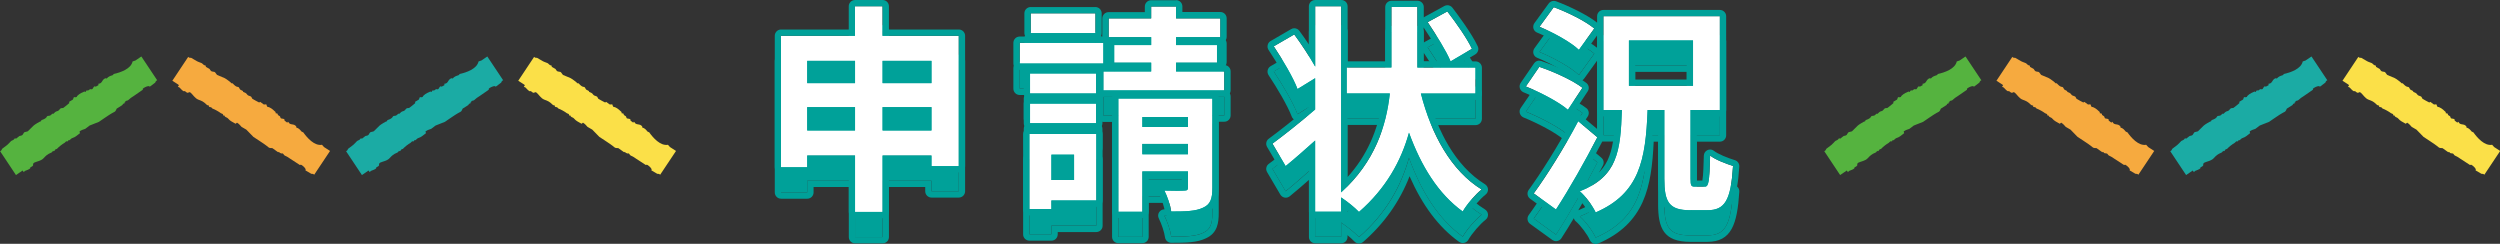 <?xml version="1.0" encoding="UTF-8"?><svg id="_レイヤー_2" xmlns="http://www.w3.org/2000/svg" viewBox="0 0 397.44 38.76"><rect x="0" y="0" width="397.44" height="38.76" fill="#333333" stroke="none"/><g id="_テキスト"><path d="M152.42,9.69v20.72h-4.34v-1.68h-7.77v8.96h-4.38v-8.96h-7.6v1.86h-4.17V9.69h11.76v-4.69h4.38v4.69h12.11ZM128.33,13.68v3.54h7.6v-3.54h-7.6ZM135.93,24.74v-3.71h-7.6v3.71h7.6ZM140.31,13.68v3.54h7.77v-3.54h-7.77ZM148.08,24.74v-3.71h-7.77v3.71h7.77Z" style="fill:#00a199; stroke-width:0px;"/><path d="M140.31,5v4.69h12.11v20.72h-4.34v-1.68h-7.77v8.96h-4.38v-8.96h-7.6v1.86h-4.17V9.69h11.76v-4.69h4.38M140.31,17.22h7.77v-3.54h-7.77v3.54M128.33,17.22h7.6v-3.54h-7.6v3.54M140.31,24.74h7.77v-3.71h-7.77v3.71M128.33,24.74h7.6v-3.71h-7.6v3.71M140.31,4h-4.38c-.55,0-1,.45-1,1v3.69h-10.76c-.55,0-1,.45-1,1v20.9c0,.55.45,1,1,1h4.17c.55,0,1-.45,1-1v-.86h5.6v7.96c0,.55.45,1,1,1h4.38c.55,0,1-.45,1-1v-7.96h5.77v.68c0,.55.45,1,1,1h4.34c.55,0,1-.45,1-1V9.69c0-.55-.45-1-1-1h-11.11v-3.69c0-.55-.45-1-1-1h0ZM141.31,14.68h5.77v1.54h-5.77v-1.54h0ZM129.33,14.68h5.6v1.54h-5.6v-1.54h0ZM141.31,22.03h5.77v1.71h-5.77v-1.71h0ZM129.33,22.03h5.6v1.71h-5.6v-1.71h0Z" style="fill:#00a199; stroke-width:0px;"/><path d="M175.41,14.1h-13.3v-3.29h13.3v3.29ZM174.29,35.87h-7.14v1.37h-3.5v-11.94h10.64v10.57ZM174.25,18.86h-10.5v-3.18h10.5v3.18ZM163.75,20.47h10.5v3.12h-10.5v-3.12ZM174.15,9.27h-10.29v-3.15h10.29v3.15ZM167.15,28.59v4.03h3.6v-4.03h-3.6ZM194.63,15.36v3.01h-19.22v-3.01h7.6v-1.4h-5.88v-2.8h5.88v-1.26h-6.76v-2.97h6.76v-1.89h3.96v1.89h7.04v2.97h-7.04v1.26h6.51v2.8h-6.51v1.4h7.67ZM192.74,33.84c0,1.75-.31,2.66-1.5,3.18-1.16.56-2.8.6-5.04.6-.14-1.02-.63-2.42-1.09-3.33,1.3.04,2.73.04,3.19,0,.46,0,.56-.14.56-.52v-2.52h-7.25v6.41h-3.82v-17.99h14.95v14.18ZM181.61,22.61v1.58h7.25v-1.58h-7.25ZM188.85,28.52v-1.64h-7.25v1.64h7.25Z" style="fill:#00a199; stroke-width:0px;"/><path d="M186.96,5.04v1.89h7.04v2.97h-7.04v1.26h6.51v2.8h-6.51v1.4h7.67v3.01h-19.22v-3.01h7.6v-1.4h-5.88v-2.8h5.88v-1.26h-6.76v-2.97h6.76v-1.89h3.96M174.15,6.12v3.15h-10.29v-3.15h10.29M175.41,10.81v3.29h-13.3v-3.29h13.3M174.25,15.68v3.18h-10.5v-3.18h10.5M192.74,19.67v14.18c0,1.75-.31,2.66-1.5,3.18-1.16.56-2.8.6-5.04.6-.14-1.02-.63-2.42-1.09-3.33.65.02,1.33.03,1.91.03s1.05,0,1.28-.03c.46,0,.56-.14.56-.52v-2.52h-7.25v6.41h-3.82v-17.99h14.95M181.61,24.18h7.25v-1.58h-7.25v1.58M181.61,28.52h7.25v-1.64h-7.25v1.64M174.25,20.47v3.12h-10.5v-3.12h10.5M174.29,25.3v10.57h-7.14v1.37h-3.5v-11.94h10.64M167.15,32.62h3.6v-4.03h-3.6v4.03M186.96,4.04h-3.96c-.55,0-1,.45-1,1v.89h-5.76c-.55,0-1,.45-1,1v2.88h-.26c.1-.16.16-.34.16-.54v-3.15c0-.55-.45-1-1-1h-10.29c-.55,0-1,.45-1,1v3.15c0,.2.06.38.16.54h-.91c-.55,0-1,.45-1,1v3.29c0,.55.45,1,1,1h.83c-.11.16-.18.36-.18.58v3.18c0,.33.16.62.41.81-.25.18-.41.47-.41.81v3.12c0,.34.17.65.44.83-.32.17-.54.5-.54.89v11.94c0,.55.45,1,1,1h3.5c.55,0,1-.45,1-1v-.37h6.14c.55,0,1-.45,1-1v-10.57c0-.37-.2-.7-.5-.87.28-.18.47-.49.47-.85v-3.12c0-.33-.16-.62-.41-.81.12-.09.22-.2.29-.33.09.02.18.04.27.04h1.42c-.03.09-.04.19-.04.29v17.99c0,.55.45,1,1,1h3.82c.55,0,1-.45,1-1v-5.41h5.25v1.06c-.22,0-.51,0-.84,0-.57,0-1.24,0-1.88-.03,0,0-.02,0-.03,0-.34,0-.66.17-.84.46-.19.3-.21.67-.05.98.45.9.88,2.2.99,3.02.07.49.49.86.99.86,2.44,0,4.14-.05,5.48-.7,1.91-.84,2.07-2.55,2.07-4.08v-14.18c0-.1-.02-.2-.04-.29h.93c.55,0,1-.45,1-1v-3.01c0-.55-.45-1-1-1h-.24c.05-.12.08-.26.08-.4v-2.8c0-.12-.02-.24-.06-.35.35-.16.59-.51.59-.91v-2.97c0-.55-.45-1-1-1h-6.04v-.89c0-.55-.45-1-1-1h0ZM168.15,29.59h1.6v2.03h-1.6v-2.03h0Z" style="fill:#00a199; stroke-width:0px;"/><path d="M225.88,18.86c1.68,6.55,4.83,12.29,9.66,15.26-.98.77-2.35,2.35-3.01,3.5-3.92-2.84-6.62-7.25-8.54-12.53-1.23,4.45-3.64,8.86-7.95,12.6-.7-.73-1.79-1.61-2.84-2.31v2.27h-4.13v-11.31c-1.61,1.44-3.22,2.87-4.69,4.06l-2.1-3.57c1.68-1.23,4.27-3.26,6.79-5.43v-4.97l-2.8,1.72c-.67-1.79-2.38-4.69-3.78-6.79l3.26-1.89c1.12,1.51,2.42,3.5,3.33,5.11V5h4.13v29.58c5.39-4.87,7.18-10.61,7.74-15.72h-6.86v-4.13h7.11V5.11h4.13v9.63h9.24v4.13h-8.68ZM230.61,13.75c-.67-1.64-2.31-4.24-3.64-6.23l3.12-1.71c1.4,1.82,3.15,4.3,3.92,5.95l-3.4,2Z" style="fill:#00a199; stroke-width:0px;"/><path d="M213.21,5v29.58c5.39-4.87,7.18-10.61,7.74-15.72h-6.86v-4.13h7.11V5.11h4.13v9.63h9.24v4.13h-8.68c1.68,6.55,4.83,12.29,9.66,15.26-.98.77-2.35,2.35-3.01,3.5-3.92-2.84-6.62-7.25-8.54-12.53-1.23,4.45-3.64,8.86-7.95,12.6-.7-.73-1.79-1.61-2.84-2.31v2.27h-4.13v-11.31c-1.61,1.44-3.22,2.87-4.69,4.06l-2.1-3.57c1.68-1.23,4.27-3.26,6.79-5.43v-4.97l-2.8,1.72c-.67-1.79-2.38-4.69-3.78-6.79l3.26-1.89c1.12,1.51,2.42,3.5,3.33,5.11V5h4.13M230.08,5.81c1.4,1.82,3.15,4.3,3.92,5.95l-3.4,2c-.67-1.64-2.31-4.24-3.64-6.23l3.12-1.71M213.21,4h-4.13c-.55,0-1,.45-1,1v6.07c-.51-.78-1.04-1.53-1.52-2.18-.19-.26-.5-.4-.8-.4-.17,0-.34.04-.5.14l-3.26,1.89c-.24.14-.41.37-.47.64-.06.27-.01.55.14.78,1.38,2.07,3.05,4.91,3.68,6.58.1.28.33.5.61.6.11.04.22.05.33.05.18,0,.36-.05.52-.15l1.28-.78v2.73c-2.5,2.14-4.92,4.01-6.38,5.08-.42.3-.53.87-.27,1.31l2.1,3.57c.15.25.4.43.68.48.06.01.12.02.18.02.23,0,.45-.08.63-.22.98-.79,2.02-1.69,3.06-2.61v9.08c0,.55.45,1,1,1h4.13c.55,0,1-.45,1-1v-.29c.43.35.81.7,1.11,1.01.2.21.46.31.72.31.23,0,.47-.08.66-.25,3.34-2.91,5.82-6.41,7.38-10.44,2.05,4.66,4.63,8.09,7.87,10.43.17.12.38.19.59.19.07,0,.14,0,.21-.02.28-.06.52-.23.66-.48.59-1.03,1.86-2.5,2.76-3.21.26-.2.4-.52.38-.84-.02-.33-.2-.62-.47-.79-4.91-3.02-7.51-8.73-8.87-13.41h7.37c.55,0,1-.45,1-1v-4.13c0-.55-.45-1-1-1h-1.95l1.89-1.11c.44-.26.62-.82.4-1.29-.99-2.12-3.34-5.23-4.03-6.14-.2-.25-.49-.39-.79-.39-.16,0-.33.04-.48.12l-3.12,1.71c-.06.03-.11.07-.16.11v-1.65c0-.55-.45-1-1-1h-4.13c-.55,0-1,.45-1,1v8.63h-5.98V5c0-.55-.45-1-1-1h0ZM226.32,13.73v-5.37c1.57,2.36,2.63,4.17,3.19,5.37h-3.19ZM214.21,19.86h5.6c-.72,4.9-2.56,8.96-5.6,12.31v-12.31h0Z" style="fill:#00a199; stroke-width:0px;"/><path d="M249.26,21.45c-1.4-1.23-4.38-2.77-6.69-3.71l2.14-3.12c2.31.77,5.36,2.17,6.86,3.33l-2.31,3.5ZM253.95,25.83c-2,3.85-4.34,8.02-6.58,11.48l-3.54-2.56c2-2.73,4.87-7.28,7.07-11.48l3.04,2.55ZM251.01,11.93c-1.26-1.22-4.06-2.76-6.27-3.67l2.27-3.12c2.17.8,5.04,2.21,6.44,3.39l-2.45,3.4ZM271.03,33.67c.6,0,.73-.73.84-4.94.84.67,2.59,1.33,3.64,1.65-.35,5.5-1.29,7.04-4.1,7.04h-2.69c-3.36,0-4.13-1.26-4.13-5.01v-10.92h-2.66c-.31,7.95-1.29,13.27-8.26,16.28-.46-1.01-1.61-2.59-2.52-3.36,5.99-2.35,6.48-6.37,6.69-12.92h-2.94V6.58h18.52v14.91h-4.66v10.89c0,1.16.1,1.29.7,1.29h1.58ZM258.96,17.64h10.19v-7.21h-10.19v7.21Z" style="fill:#00a199; stroke-width:0px;"/><path d="M247.02,5.14c2.17.8,5.04,2.21,6.44,3.39l-2.45,3.4c-1.26-1.22-4.06-2.76-6.27-3.67l2.27-3.12M273.41,6.58v14.91h-4.66v10.89c0,1.16.1,1.29.7,1.29h1.58c.6,0,.73-.73.84-4.94.84.67,2.59,1.33,3.64,1.65-.35,5.5-1.29,7.04-4.1,7.04h-2.69c-3.36,0-4.13-1.26-4.13-5.01v-10.92h-2.66c-.31,7.95-1.29,13.27-8.26,16.28-.46-1.01-1.61-2.59-2.52-3.36,5.99-2.35,6.48-6.37,6.69-12.92h-2.94V6.58h18.52M258.96,17.64h10.19v-7.21h-10.19v7.21M244.71,14.63c2.31.77,5.36,2.17,6.86,3.33l-2.31,3.5c-1.4-1.23-4.38-2.77-6.69-3.71l2.14-3.12M250.9,23.27l3.04,2.55c-2,3.85-4.34,8.02-6.58,11.48l-3.54-2.56c2-2.73,4.87-7.28,7.07-11.48M247.02,4.14c-.31,0-.62.15-.81.41l-2.27,3.12c-.18.25-.24.57-.16.86.08.3.3.54.58.65,2.36.97,4.92,2.47,5.95,3.47.19.18.44.28.7.28.03,0,.06,0,.09,0,.29-.03.55-.18.72-.41l2.07-2.87v11.85c0,.55.45,1,1,1h1.9c-.26,6.03-1.07,9-5.88,10.93,1.3-2.23,2.63-4.65,3.92-7.13.22-.42.11-.93-.25-1.23l-3.04-2.55c-.18-.15-.41-.23-.64-.23-.06,0-.13,0-.19.02-.3.06-.55.25-.69.52-2.3,4.39-5.17,8.86-6.99,11.36-.16.21-.22.48-.18.75.04.26.19.5.4.65l3.54,2.56c.17.12.38.19.59.19.06,0,.12,0,.18-.02.27-.05.51-.21.66-.44.64-.98,1.3-2.05,1.98-3.19.05.19.16.37.32.5.76.65,1.84,2.08,2.25,3.01.17.37.53.59.91.59.13,0,.27-.03.4-.08,7.39-3.19,8.48-8.96,8.82-16.19h.7v9.92c0,3.8.84,6.01,5.13,6.01h2.69c3.85,0,4.76-2.8,5.09-7.97.03-.46-.26-.89-.71-1.02-1.16-.35-2.67-.97-3.31-1.47-.18-.14-.4-.22-.62-.22-.14,0-.29.03-.42.09-.34.16-.57.5-.58.88-.03,1.07-.08,3.16-.23,3.96h-.88c0-.08,0-.18,0-.29v-9.89h3.66c.55,0,1-.45,1-1V6.58c0-.55-.45-1-1-1h-18.52c-.55,0-1,.45-1,1v1.02c-1.59-1.26-4.46-2.63-6.53-3.4-.11-.04-.23-.06-.35-.06h0ZM259.96,11.43h8.19v5.21h-8.19v-5.21h0ZM244.71,13.63c-.32,0-.63.16-.82.43l-2.14,3.12c-.17.25-.22.56-.13.85s.3.52.58.64c2.21.9,5.12,2.41,6.41,3.54.18.16.42.25.66.25.04,0,.09,0,.13,0,.29-.04.54-.2.7-.44l2.31-3.5c.29-.44.19-1.03-.23-1.34-1.66-1.27-4.85-2.71-7.15-3.48-.1-.03-.21-.05-.32-.05h0Z" style="fill:#00a199; stroke-width:0px;"/><path d="M28.34,13.44s.07.08.1.12l-.16.24c.08.04.17.08.26.11.14.14.47.54.7.61.03-.02.06-.03.09-.05.23.07.26.26.53.29.08-.04.16-.08.24-.11.06,0,.19.08.22.09.31.27.69.91,1.21,1.1.6.22.82.31,1.34.82.09.09.36.13.36.13-.01.04-.02.09-.03.14.09.12.29.09.36.12.1.05.13.2.29.24.19.05,1.01.49,1.25.7.08.07.23.07.33.16.02.02.07.2.08.21.09.09.14-.04.2.03.01.28.34.2.57.48.29.35.65.51,1.18.81.07-.07.06-.06.11-.09.04-.03.08-.06.11-.09.36.23.53.46.72.67.25.15.51.29.76.44.4.41.74.76,1.12,1.15.27.18.54.35.81.53.57.37,1.2.79,1.62,1.15.17.14.43.08.59.11.32.23.63.45.94.67.02-.03.03-.05.05-.08.15.03.2.22.29.24.02-.02.03-.05.05-.07.07.04.13.08.19.13.02-.03.03-.05.05-.07.19.03.26.3.38.35.32.13.73.39.92.54.04.04,1.51.98,1.51.98.05-.02.1-.04.15-.06.17.04.64.46.7.62.09.12.06.15.03.29.31.18.61.36.92.54.14.04.27-.06.47.15l2.52-3.78c-.3-.19-.66-.43-.96-.62-.1-.1-.21-.26-.32-.36-1.21.22-2.38-1.13-2.99-1.99-.02-.02-.19-.04-.26-.11-.27-.32-.4-.51-.84-.65,0-.05,0-.11,0-.16-.39-.53-.98-.13-1.25-.7-.03-.02-.05-.03-.08-.05-.03.05-.07.1-.1.15-.14-.11-.29-.23-.44-.34,0-.06,0-.11,0-.16-.16-.21-.48-.08-.62-.24-.03-.04-.05-.22-.1-.27-.12-.08-.23-.15-.35-.23,0-.06,0-.11,0-.16-.09-.11-.33-.07-.36-.13.01-.05.02-.09.03-.14-.06-.1-.15-.14-.17-.16-.3-.31-.8-.69-1.11-.67-.14-.13-.16-.24-.19-.39-.2-.07-.27.03-.43-.01-.19-.14-.37-.28-.56-.41-.05,0-.14.1-.17.1-.01,0-1.05-.55-1.09-.6-.05-.06-.11-.27-.21-.35-.05-.04-.35-.13-.4-.15-.17-.07-.25-.24-.34-.33-.15-.15-.44-.2-.53-.29,0-.03,0-.06,0-.1-.15-.08-.3-.16-.45-.24-.08-.08-.14-.27-.21-.35-.09-.09-.24-.07-.32-.1-.3-.11-.53-.41-.65-.52-.1-.09-.12.02-.2-.03-.06-.12-.91-.75-1.11-.83-.39-.16-.78-.33-1.17-.49-.13-.11-.27-.41-.41-.48-.07-.03-.37-.05-.44-.08-.19-.08-.26-.27-.35-.39-.2-.11-.4-.23-.6-.34,0-.06,0-.11,0-.16-.06-.08-.2-.08-.22-.09-.18-.07-.32-.29-.44-.34-.18-.09-.55-.18-.81-.34-.29-.17-.57-.34-.86-.5-.14-.04-.27.06-.47-.15l-2.52,3.79c.3.19.66.43.96.62Z" style="fill:#f6aa3f; fill-rule:evenodd; stroke-width:0px;"/><path d="M3.46,27.17s.1-.03.15-.05l.16.24c.07-.06.14-.13.2-.19.18-.08.68-.23.83-.41,0-.03,0-.07-.01-.1.15-.18.34-.14.47-.37,0-.09,0-.17,0-.26.03-.05.15-.15.17-.17.37-.18,1.11-.29,1.48-.69.43-.46.6-.64,1.27-.92.12-.05.25-.28.25-.28.04.03.07.06.11.08.15-.04.19-.23.25-.28.08-.07.23-.04.33-.17.12-.16.84-.75,1.13-.88.1-.05.16-.19.28-.25.03-.01.22,0,.23,0,.12-.05.02-.15.1-.18.26.1.32-.24.66-.35.44-.13.72-.4,1.2-.77-.04-.09-.04-.08-.04-.14-.01-.05-.03-.09-.04-.14.35-.24.63-.31.9-.4.23-.18.47-.35.7-.53.53-.22.99-.39,1.49-.59.27-.18.53-.37.8-.55.56-.39,1.19-.8,1.69-1.05.2-.1.24-.37.33-.5.33-.21.65-.41.98-.62-.02-.03-.03-.05-.05-.07.09-.13.28-.1.33-.17-.02-.02-.03-.05-.05-.07.06-.04.13-.09.19-.13-.02-.03-.03-.05-.05-.07.1-.16.38-.12.47-.21.24-.24.64-.53.85-.64.05-.03,1.48-1.02,1.48-1.02,0-.06,0-.11,0-.16.1-.15.67-.41.84-.41.15-.03.16,0,.28.08.29-.21.57-.42.85-.64.09-.12.05-.27.32-.38l-2.52-3.78c-.29.2-.65.44-.94.64-.13.05-.32.1-.45.15-.26,1.2-1.96,1.76-2.99,1.99-.03,0-.11.17-.2.2-.4.13-.62.18-.93.53-.05-.02-.1-.04-.15-.06-.63.16-.5.86-1.13.88-.03.02-.05.03-.08.05.03.05.07.1.1.15-.16.09-.32.18-.48.27-.05-.02-.1-.04-.15-.06-.26.07-.25.41-.46.48-.04.01-.23-.04-.29-.02-.12.08-.23.16-.34.23-.05-.02-.1-.04-.15-.06-.14.04-.19.28-.26.28-.04-.03-.07-.06-.11-.08-.11.01-.19.08-.22.09-.4.15-.95.48-1.04.77-.17.08-.29.06-.43.03-.14.15-.08.26-.18.39-.2.12-.4.24-.6.36-.02.04.04.16.03.2,0,.01-.91.76-.98.78-.08.02-.29,0-.4.06-.05.03-.25.27-.29.31-.13.13-.32.14-.43.19-.19.08-.35.33-.47.38-.03-.01-.06-.03-.09-.05-.13.11-.26.22-.39.32-.1.04-.31.02-.4.06-.12.05-.16.2-.22.26-.22.23-.58.33-.73.39-.12.06-.03.12-.1.18-.14.01-1.04.55-1.19.71-.3.3-.6.59-.9.89-.15.08-.48.09-.6.19-.05.05-.19.32-.24.38-.15.15-.35.13-.49.18-.18.14-.36.29-.55.43-.05-.02-.1-.04-.15-.06-.1.02-.15.15-.17.17-.14.14-.39.19-.48.28-.15.14-.38.43-.62.62-.27.2-.53.4-.79.6-.09.12-.05.27-.32.38l2.52,3.79c.29-.2.65-.44.94-.64Z" style="fill:#55b33f; fill-rule:evenodd; stroke-width:0px;"/><path d="M83.34,13.44s.07.08.1.12l-.16.24c.08.04.17.08.26.11.14.14.47.54.7.61.03-.02.06-.03.09-.05.23.07.26.26.53.29.08-.04.16-.08.24-.11.06,0,.19.08.22.09.31.27.69.91,1.21,1.1.6.22.82.31,1.34.82.09.09.36.13.36.13-.01.04-.02.09-.03.14.09.12.29.09.36.12.1.05.13.2.29.24.19.05,1.01.49,1.25.7.08.07.23.07.33.16.02.02.07.2.08.21.09.09.14-.04.2.03.01.28.34.2.57.48.29.35.65.51,1.18.81.07-.07.06-.06.11-.09.04-.03.08-.06.11-.09.36.23.53.46.72.67.25.15.51.29.76.44.4.41.74.76,1.12,1.15.27.18.54.35.81.53.57.37,1.2.79,1.62,1.15.17.14.43.08.59.11.32.23.63.45.94.67.02-.03.03-.05.05-.08.15.03.2.22.29.24.02-.02.03-.05.05-.07.07.04.13.08.19.13.02-.03.03-.05.05-.07.19.03.26.3.38.35.32.13.73.39.92.54.04.04,1.51.98,1.51.98.05-.02.1-.04.15-.06.17.04.64.46.7.62.09.12.06.15.03.29.31.18.61.36.92.54.14.04.27-.06.47.15l2.52-3.78c-.3-.19-.66-.43-.96-.62-.1-.1-.21-.26-.32-.36-1.21.22-2.38-1.13-2.99-1.99-.02-.02-.19-.04-.26-.11-.27-.32-.4-.51-.84-.65,0-.05,0-.11,0-.16-.39-.53-.98-.13-1.25-.7-.03-.02-.05-.03-.08-.05-.03.05-.07.1-.1.15-.14-.11-.29-.23-.44-.34,0-.06,0-.11,0-.16-.16-.21-.48-.08-.62-.24-.03-.04-.05-.22-.1-.27-.12-.08-.23-.15-.35-.23,0-.06,0-.11,0-.16-.09-.11-.33-.07-.36-.13.01-.05.02-.09.03-.14-.06-.1-.15-.14-.17-.16-.3-.31-.8-.69-1.11-.67-.14-.13-.16-.24-.19-.39-.2-.07-.27.03-.43-.01-.19-.14-.37-.28-.56-.41-.05,0-.14.1-.17.1-.01,0-1.05-.55-1.09-.6-.05-.06-.11-.27-.21-.35-.05-.04-.35-.13-.4-.15-.17-.07-.25-.24-.34-.33-.15-.15-.44-.2-.53-.29,0-.03,0-.06,0-.1-.15-.08-.3-.16-.45-.24-.08-.08-.14-.27-.21-.35-.09-.09-.24-.07-.32-.1-.3-.11-.53-.41-.65-.52-.1-.09-.12.02-.21-.03-.06-.12-.91-.75-1.11-.83-.39-.16-.78-.33-1.17-.49-.13-.11-.27-.41-.41-.48-.07-.03-.37-.05-.44-.08-.19-.08-.26-.27-.35-.39-.2-.11-.4-.23-.6-.34,0-.06,0-.11,0-.16-.06-.08-.2-.08-.22-.09-.18-.07-.32-.29-.44-.34-.18-.09-.55-.18-.81-.34-.29-.17-.57-.34-.86-.5-.14-.04-.27.06-.47-.15l-2.52,3.79c.3.19.66.43.96.62Z" style="fill:#fbe048; fill-rule:evenodd; stroke-width:0px;"/><path d="M58.46,27.17s.1-.03.15-.05l.16.24c.07-.06.14-.13.2-.19.18-.08.68-.23.83-.41,0-.03,0-.07-.01-.1.15-.18.34-.14.47-.37,0-.09,0-.17,0-.26.03-.05.15-.15.17-.17.37-.18,1.11-.29,1.48-.69.43-.46.6-.64,1.27-.92.12-.05.25-.28.25-.28.04.03.07.06.11.08.15-.04.19-.23.25-.28.08-.07.23-.04.33-.17.12-.16.84-.75,1.13-.88.1-.05.16-.19.28-.25.03-.01.22,0,.23,0,.12-.05.02-.15.1-.18.26.1.32-.24.66-.35.44-.13.72-.4,1.2-.77-.04-.09-.04-.08-.04-.14-.01-.05-.03-.09-.04-.14.35-.24.63-.31.9-.4.23-.18.47-.35.7-.53.53-.22.99-.39,1.49-.59.27-.18.53-.37.8-.55.56-.39,1.19-.8,1.69-1.05.2-.1.24-.37.33-.5.33-.21.65-.41.98-.62-.02-.03-.03-.05-.05-.07.09-.13.28-.1.33-.17-.02-.02-.03-.05-.05-.07.06-.04.13-.09.19-.13-.02-.03-.03-.05-.05-.07.1-.16.38-.12.47-.21.24-.24.64-.53.85-.64.05-.03,1.48-1.02,1.48-1.02,0-.06,0-.11,0-.16.1-.15.67-.41.84-.41.15-.03.16,0,.28.08.29-.21.57-.42.85-.64.09-.12.05-.27.32-.38l-2.52-3.78c-.29.2-.65.44-.94.64-.13.05-.32.1-.45.15-.26,1.2-1.96,1.76-2.99,1.99-.03,0-.11.17-.2.2-.4.13-.62.18-.93.53-.05-.02-.1-.04-.15-.06-.63.16-.5.86-1.13.88-.03.02-.05.03-.08.05.03.05.07.1.1.15-.16.09-.32.18-.48.27-.05-.02-.1-.04-.15-.06-.26.07-.25.41-.46.48-.04.01-.23-.04-.29-.02-.12.08-.23.16-.34.23-.05-.02-.1-.04-.15-.06-.14.04-.19.28-.26.28-.04-.03-.07-.06-.11-.08-.11.01-.19.08-.22.09-.4.15-.95.48-1.04.77-.17.08-.29.06-.43.03-.14.15-.08.26-.18.39-.2.12-.4.24-.6.36-.02.04.04.16.03.2,0,.01-.91.76-.98.78-.08.02-.29,0-.4.06-.05.03-.25.27-.29.31-.13.13-.32.14-.43.19-.19.08-.35.33-.47.38-.03-.01-.06-.03-.09-.05-.13.11-.26.22-.39.32-.1.04-.31.02-.4.06-.12.05-.16.2-.22.26-.22.23-.58.33-.73.39-.12.06-.03.12-.1.18-.14.01-1.04.55-1.19.71-.3.3-.6.59-.9.89-.15.08-.48.09-.6.19-.06.05-.19.32-.24.38-.15.15-.35.13-.49.18-.18.14-.36.29-.55.43-.05-.02-.1-.04-.15-.06-.1.02-.15.15-.17.17-.14.14-.39.19-.48.28-.15.14-.38.43-.62.62-.27.2-.53.4-.79.6-.09.12-.05.27-.32.38l2.52,3.79c.29-.2.65-.44.94-.64Z" style="fill:#1baba4; fill-rule:evenodd; stroke-width:0px;"/><path d="M318.34,13.44s.07.08.1.12l-.16.24c.08.04.17.08.26.11.14.14.47.54.7.61.03-.02.06-.03.09-.05.23.07.26.26.53.29.08-.04.16-.08.24-.11.06,0,.19.08.22.09.31.27.69.91,1.21,1.1.6.22.82.31,1.34.82.09.09.36.13.36.13-.01.04-.02.09-.03.14.09.12.29.09.36.12.1.05.13.2.29.24.19.05,1.01.49,1.25.7.08.07.23.07.33.16.02.02.07.2.08.21.09.09.14-.04.2.03.01.28.34.2.57.48.29.35.65.51,1.18.81.07-.07.06-.06.11-.09.04-.03.08-.06.11-.09.36.23.53.46.72.67.25.15.51.29.76.44.4.41.74.76,1.12,1.15.27.18.54.35.81.53.57.37,1.2.79,1.62,1.15.17.14.43.08.59.11.32.23.63.45.94.67.02-.03.03-.05.05-.08.15.03.2.22.29.24.02-.02.03-.05.05-.07.07.04.13.08.19.13.02-.03.03-.05.05-.07.19.03.26.3.38.35.32.13.73.39.92.54.04.04,1.51.98,1.51.98.05-.02.1-.04.15-.06.17.04.64.46.7.62.09.12.06.15.03.29.31.18.61.36.92.54.14.04.27-.06.47.15l2.52-3.78c-.3-.19-.66-.43-.96-.62-.1-.1-.21-.26-.32-.36-1.21.22-2.38-1.13-2.99-1.99-.02-.02-.19-.04-.26-.11-.27-.32-.4-.51-.84-.65,0-.05,0-.11,0-.16-.39-.53-.98-.13-1.25-.7-.03-.02-.05-.03-.08-.05-.03.05-.07.1-.1.15-.14-.11-.29-.23-.44-.34,0-.06,0-.11,0-.16-.16-.21-.48-.08-.62-.24-.03-.04-.05-.22-.1-.27-.12-.08-.23-.15-.35-.23,0-.06,0-.11,0-.16-.09-.11-.33-.07-.36-.13.01-.05.02-.09.03-.14-.06-.1-.15-.14-.17-.16-.3-.31-.81-.69-1.11-.67-.14-.13-.16-.24-.19-.39-.2-.07-.27.03-.43-.01-.19-.14-.37-.28-.56-.41-.05,0-.14.1-.17.1-.01,0-1.05-.55-1.09-.6-.05-.06-.11-.27-.21-.35-.05-.04-.35-.13-.4-.15-.17-.07-.25-.24-.34-.33-.15-.15-.44-.2-.53-.29,0-.03,0-.06,0-.1-.15-.08-.3-.16-.45-.24-.08-.08-.14-.27-.21-.35-.09-.09-.24-.07-.32-.1-.3-.11-.53-.41-.65-.52-.1-.09-.12.02-.21-.03-.06-.12-.91-.75-1.11-.83-.39-.16-.78-.33-1.17-.49-.13-.11-.27-.41-.41-.48-.07-.03-.37-.05-.44-.08-.19-.08-.26-.27-.35-.39-.2-.11-.4-.23-.6-.34,0-.06,0-.11,0-.16-.06-.08-.2-.08-.22-.09-.18-.07-.32-.29-.44-.34-.18-.09-.55-.18-.81-.34-.29-.17-.57-.34-.86-.5-.14-.04-.27.06-.47-.15l-2.52,3.79c.3.19.66.43.96.62Z" style="fill:#f6aa3f; fill-rule:evenodd; stroke-width:0px;"/><path d="M293.46,27.17s.1-.03.15-.05l.16.24c.07-.06.14-.13.2-.19.18-.08.68-.23.83-.41,0-.03,0-.07-.01-.1.15-.18.34-.14.47-.37,0-.09,0-.17,0-.26.03-.05.15-.15.17-.17.37-.18,1.11-.29,1.48-.69.43-.46.6-.64,1.27-.92.12-.05.25-.28.25-.28.04.03.07.06.11.08.15-.04.19-.23.25-.28.08-.07.23-.04.33-.17.12-.16.84-.75,1.13-.88.1-.05.16-.19.28-.25.03-.01.22,0,.23,0,.12-.05.02-.15.1-.18.26.1.32-.24.66-.35.44-.13.72-.4,1.2-.77-.04-.09-.04-.08-.04-.14-.01-.05-.03-.09-.04-.14.35-.24.63-.31.9-.4.23-.18.47-.35.7-.53.53-.22.99-.39,1.49-.59.27-.18.53-.37.8-.55.56-.39,1.19-.8,1.69-1.05.2-.1.24-.37.33-.5.33-.21.65-.41.98-.62-.02-.03-.03-.05-.05-.07.09-.13.28-.1.33-.17-.02-.02-.03-.05-.05-.07.06-.04.13-.09.19-.13-.02-.03-.03-.05-.05-.07.1-.16.38-.12.47-.21.24-.24.64-.53.85-.64.05-.03,1.48-1.02,1.48-1.02,0-.06,0-.11,0-.16.1-.15.67-.41.84-.41.15-.03.16,0,.28.08.29-.21.57-.42.85-.64.09-.12.05-.27.32-.38l-2.52-3.78c-.29.2-.65.44-.94.64-.13.05-.32.1-.45.15-.26,1.2-1.96,1.76-2.99,1.99-.03,0-.11.17-.2.2-.4.13-.62.18-.93.53-.05-.02-.1-.04-.15-.06-.63.16-.5.86-1.13.88-.03.02-.05.03-.08.05.03.05.07.1.1.15-.16.09-.32.18-.48.27-.05-.02-.1-.04-.15-.06-.26.07-.25.41-.46.48-.04.01-.23-.04-.29-.02-.12.08-.23.16-.34.23-.05-.02-.1-.04-.15-.06-.14.04-.19.28-.26.28-.04-.03-.07-.06-.11-.08-.11.01-.19.08-.22.09-.4.15-.95.48-1.04.77-.17.08-.29.06-.43.03-.14.15-.08.26-.18.39-.2.12-.4.24-.6.36-.02.04.04.16.03.2,0,.01-.91.76-.98.78-.08.02-.29,0-.4.06-.05.03-.25.27-.29.31-.13.13-.32.14-.43.19-.19.08-.35.33-.47.38-.03-.01-.06-.03-.09-.05-.13.11-.26.22-.39.32-.1.04-.31.02-.4.06-.12.05-.16.2-.22.26-.22.23-.58.33-.73.39-.12.06-.03.12-.1.18-.14.01-1.04.55-1.19.71-.3.3-.6.59-.9.89-.15.08-.48.09-.6.19-.06.05-.19.32-.24.38-.15.15-.35.13-.49.18-.18.14-.36.29-.55.43-.05-.02-.1-.04-.15-.06-.1.02-.15.15-.17.17-.14.14-.39.19-.48.28-.15.14-.38.43-.62.62-.27.2-.53.4-.79.6-.09.12-.05.27-.32.38l2.52,3.79c.29-.2.65-.44.94-.64Z" style="fill:#55b33f; fill-rule:evenodd; stroke-width:0px;"/><path d="M373.34,13.44s.07.08.1.12l-.16.24c.08.04.17.08.26.11.14.14.47.54.7.61.03-.02.06-.03.09-.05.23.07.26.26.53.29.08-.04.16-.08.24-.11.06,0,.19.08.22.09.31.27.69.91,1.21,1.1.6.22.82.31,1.34.82.09.09.36.13.36.13-.01.04-.02.09-.03.14.09.12.29.09.36.12.1.05.13.2.29.24.19.05,1.01.49,1.25.7.08.07.23.07.33.16.02.02.07.2.08.21.09.09.14-.04.2.03.01.28.34.2.57.48.29.35.65.51,1.18.81.07-.07.06-.06.11-.09.04-.03.08-.06.11-.09.36.23.53.46.72.67.25.15.51.29.76.44.4.41.74.76,1.12,1.15.27.18.54.35.81.53.57.37,1.2.79,1.62,1.15.17.14.43.08.59.11.32.23.63.45.94.67.02-.03.03-.05.05-.08.15.03.2.22.29.24.02-.02.03-.05.05-.07.07.04.13.08.19.13.02-.03.03-.05.05-.07.19.03.26.3.38.35.32.13.73.39.92.54.04.04,1.51.98,1.51.98.05-.02.1-.04.15-.06.17.04.64.46.7.62.09.12.06.15.03.29.31.18.61.36.92.54.14.04.27-.06.47.15l2.52-3.78c-.3-.19-.66-.43-.96-.62-.1-.1-.21-.26-.32-.36-1.21.22-2.38-1.13-2.99-1.99-.02-.02-.19-.04-.26-.11-.27-.32-.4-.51-.84-.65,0-.05,0-.11,0-.16-.39-.53-.98-.13-1.25-.7-.03-.02-.05-.03-.08-.05-.03.05-.07.1-.1.15-.14-.11-.29-.23-.44-.34,0-.06,0-.11,0-.16-.16-.21-.48-.08-.62-.24-.03-.04-.05-.22-.1-.27-.12-.08-.23-.15-.35-.23,0-.06,0-.11,0-.16-.09-.11-.33-.07-.36-.13.01-.05.02-.09.03-.14-.06-.1-.15-.14-.17-.16-.3-.31-.81-.69-1.11-.67-.14-.13-.16-.24-.19-.39-.2-.07-.27.03-.43-.01-.19-.14-.37-.28-.56-.41-.05,0-.14.1-.17.1-.01,0-1.05-.55-1.09-.6-.05-.06-.11-.27-.21-.35-.05-.04-.35-.13-.4-.15-.17-.07-.25-.24-.34-.33-.15-.15-.44-.2-.53-.29,0-.03,0-.06,0-.1-.15-.08-.3-.16-.45-.24-.08-.08-.14-.27-.21-.35-.09-.09-.24-.07-.32-.1-.3-.11-.53-.41-.65-.52-.1-.09-.12.02-.2-.03-.06-.12-.91-.75-1.11-.83-.39-.16-.78-.33-1.17-.49-.13-.11-.27-.41-.41-.48-.07-.03-.37-.05-.44-.08-.19-.08-.26-.27-.35-.39-.2-.11-.4-.23-.6-.34,0-.06,0-.11,0-.16-.06-.08-.2-.08-.22-.09-.18-.07-.32-.29-.44-.34-.18-.09-.55-.18-.81-.34-.29-.17-.57-.34-.86-.5-.14-.04-.27.06-.47-.15l-2.52,3.79c.3.19.66.43.96.62Z" style="fill:#fbe048; fill-rule:evenodd; stroke-width:0px;"/><path d="M348.46,27.17s.1-.03.15-.05l.16.24c.07-.06.14-.13.2-.19.18-.08.68-.23.83-.41,0-.03,0-.07-.01-.1.15-.18.34-.14.47-.37,0-.09,0-.17,0-.26.03-.05.15-.15.17-.17.37-.18,1.11-.29,1.48-.69.43-.46.6-.64,1.27-.92.12-.05.25-.28.25-.28.04.03.07.06.11.08.15-.04.19-.23.25-.28.08-.07.23-.04.33-.17.12-.16.84-.75,1.13-.88.1-.05.16-.19.28-.25.03-.01.22,0,.23,0,.12-.05.02-.15.1-.18.26.1.32-.24.66-.35.44-.13.72-.4,1.2-.77-.04-.09-.04-.08-.04-.14-.01-.05-.03-.09-.04-.14.35-.24.63-.31.9-.4.23-.18.47-.35.7-.53.53-.22.99-.39,1.49-.59.27-.18.53-.37.8-.55.56-.39,1.19-.8,1.69-1.05.2-.1.24-.37.33-.5.33-.21.65-.41.98-.62-.02-.03-.03-.05-.05-.07.09-.13.28-.1.33-.17-.02-.02-.03-.05-.05-.07.06-.04.13-.09.19-.13-.02-.03-.03-.05-.05-.07.1-.16.38-.12.47-.21.24-.24.64-.53.85-.64.05-.03,1.48-1.02,1.48-1.02,0-.06,0-.11,0-.16.1-.15.67-.41.84-.41.15-.03.16,0,.28.08.29-.21.57-.42.85-.64.09-.12.05-.27.32-.38l-2.52-3.78c-.29.2-.65.44-.94.64-.13.05-.32.1-.45.15-.26,1.2-1.96,1.76-2.99,1.99-.03,0-.11.17-.2.2-.4.13-.62.18-.93.53-.05-.02-.1-.04-.15-.06-.63.16-.5.86-1.13.88-.03.02-.05.03-.08.05.03.05.07.1.1.15-.16.09-.32.18-.48.27-.05-.02-.1-.04-.15-.06-.26.07-.25.41-.46.48-.04.01-.23-.04-.29-.02-.12.08-.23.16-.34.23-.05-.02-.1-.04-.15-.06-.14.04-.19.28-.26.28-.04-.03-.07-.06-.11-.08-.11.01-.19.08-.22.09-.4.15-.95.48-1.04.77-.17.08-.29.06-.43.03-.14.15-.08.26-.18.39-.2.12-.4.24-.6.36-.02.04.04.16.03.2,0,.01-.91.76-.98.78-.08.02-.29,0-.4.06-.05.03-.25.27-.29.31-.13.13-.32.14-.43.19-.19.08-.35.33-.47.38-.03-.01-.06-.03-.09-.05-.13.11-.26.22-.39.32-.1.04-.31.02-.4.06-.12.05-.16.2-.22.26-.22.23-.58.33-.73.39-.12.06-.03.12-.1.18-.14.01-1.04.55-1.19.71-.3.3-.6.59-.9.89-.15.08-.48.09-.6.19-.05.05-.19.32-.24.38-.15.15-.35.13-.49.18-.18.14-.36.29-.55.43-.05-.02-.1-.04-.15-.06-.1.02-.15.15-.17.17-.14.14-.39.19-.48.28-.15.14-.38.43-.62.62-.27.2-.53.4-.79.6-.09.12-.05.27-.32.38l2.52,3.79c.29-.2.65-.44.94-.64Z" style="fill:#1baba4; fill-rule:evenodd; stroke-width:0px;"/><path d="M152.42,5.69v20.72h-4.34v-1.68h-7.77v8.96h-4.38v-8.96h-7.6v1.86h-4.17V5.69h11.76V1h4.38v4.69h12.11ZM128.33,9.68v3.54h7.6v-3.54h-7.6ZM135.93,20.74v-3.71h-7.6v3.71h7.6ZM140.31,9.68v3.54h7.77v-3.54h-7.77ZM148.08,20.74v-3.71h-7.77v3.71h7.77Z" style="fill:#fff; stroke-width:0px;"/><path d="M140.31,1v4.69h12.11v20.72h-4.34v-1.68h-7.77v8.96h-4.38v-8.96h-7.6v1.86h-4.17V5.69h11.76V1h4.38M140.31,13.22h7.77v-3.54h-7.77v3.54M128.33,13.22h7.6v-3.54h-7.6v3.54M140.31,20.74h7.77v-3.71h-7.77v3.71M128.33,20.74h7.6v-3.71h-7.6v3.71M140.31,0h-4.38c-.55,0-1,.45-1,1v3.69h-10.76c-.55,0-1,.45-1,1v20.9c0,.55.45,1,1,1h4.17c.55,0,1-.45,1-1v-.86h5.6v7.96c0,.55.45,1,1,1h4.38c.55,0,1-.45,1-1v-7.96h5.77v.68c0,.55.45,1,1,1h4.34c.55,0,1-.45,1-1V5.69c0-.55-.45-1-1-1h-11.11V1c0-.55-.45-1-1-1h0ZM141.31,10.68h5.77v1.54h-5.77v-1.54h0ZM129.33,10.68h5.6v1.54h-5.6v-1.54h0ZM141.31,18.03h5.77v1.71h-5.77v-1.71h0ZM129.33,18.03h5.6v1.71h-5.6v-1.71h0Z" style="fill:#00a199; stroke-width:0px;"/><path d="M175.41,10.1h-13.3v-3.29h13.3v3.29ZM174.29,31.87h-7.14v1.37h-3.5v-11.94h10.64v10.57ZM174.25,14.86h-10.5v-3.18h10.5v3.18ZM163.75,16.47h10.5v3.12h-10.5v-3.12ZM174.15,5.27h-10.29v-3.15h10.29v3.15ZM167.15,24.59v4.03h3.6v-4.03h-3.6ZM194.63,11.36v3.01h-19.22v-3.01h7.6v-1.4h-5.88v-2.8h5.88v-1.26h-6.76v-2.97h6.76v-1.89h3.96v1.89h7.04v2.97h-7.04v1.26h6.51v2.8h-6.51v1.4h7.67ZM192.74,29.84c0,1.75-.31,2.66-1.5,3.18-1.16.56-2.8.6-5.04.6-.14-1.02-.63-2.42-1.09-3.33,1.3.04,2.73.04,3.19,0,.46,0,.56-.14.56-.52v-2.52h-7.25v6.41h-3.82V15.67h14.95v14.18ZM181.61,18.61v1.58h7.25v-1.58h-7.25ZM188.85,24.52v-1.64h-7.25v1.64h7.25Z" style="fill:#fff; stroke-width:0px;"/><path d="M186.96,1.04v1.89h7.04v2.97h-7.04v1.26h6.51v2.8h-6.51v1.4h7.67v3.01h-19.22v-3.01h7.6v-1.4h-5.88v-2.8h5.88v-1.26h-6.76v-2.97h6.76v-1.89h3.96M174.15,2.12v3.15h-10.29v-3.15h10.29M175.41,6.81v3.29h-13.3v-3.29h13.3M174.25,11.68v3.18h-10.5v-3.18h10.5M192.74,15.67v14.18c0,1.75-.31,2.66-1.5,3.18-1.16.56-2.8.6-5.04.6-.14-1.02-.63-2.42-1.09-3.33.65.02,1.33.03,1.91.03s1.05,0,1.28-.03c.46,0,.56-.14.56-.52v-2.52h-7.25v6.41h-3.82V15.67h14.95M181.61,20.18h7.25v-1.58h-7.25v1.58M181.61,24.52h7.25v-1.64h-7.25v1.64M174.25,16.47v3.12h-10.5v-3.12h10.5M174.29,21.3v10.57h-7.14v1.37h-3.5v-11.94h10.64M167.15,28.62h3.6v-4.03h-3.6v4.03M186.96.04h-3.96c-.55,0-1,.45-1,1v.89h-5.76c-.55,0-1,.45-1,1v2.88h-.26c.1-.16.16-.34.16-.54v-3.15c0-.55-.45-1-1-1h-10.29c-.55,0-1,.45-1,1v3.15c0,.2.06.38.16.54h-.91c-.55,0-1,.45-1,1v3.29c0,.55.45,1,1,1h.83c-.11.16-.18.36-.18.58v3.18c0,.33.16.62.41.81-.25.18-.41.47-.41.81v3.12c0,.34.17.65.44.83-.32.17-.54.5-.54.89v11.94c0,.55.45,1,1,1h3.5c.55,0,1-.45,1-1v-.37h6.14c.55,0,1-.45,1-1v-10.57c0-.37-.2-.7-.5-.87.28-.18.47-.49.47-.85v-3.12c0-.33-.16-.62-.41-.81.12-.09.22-.2.29-.33.09.02.18.04.27.04h1.42c-.03.09-.04.19-.04.29v17.99c0,.55.45,1,1,1h3.82c.55,0,1-.45,1-1v-5.41h5.25v1.06c-.22,0-.51,0-.84,0-.57,0-1.24,0-1.88-.03,0,0-.02,0-.03,0-.34,0-.66.17-.84.46-.19.3-.21.67-.05.98.45.9.88,2.2.99,3.02.07.49.49.86.99.86,2.44,0,4.14-.05,5.48-.7,1.91-.84,2.07-2.55,2.07-4.08v-14.18c0-.1-.02-.2-.04-.29h.93c.55,0,1-.45,1-1v-3.01c0-.55-.45-1-1-1h-.24c.05-.12.08-.26.08-.4v-2.8c0-.12-.02-.24-.06-.35.35-.16.59-.51.59-.91v-2.97c0-.55-.45-1-1-1h-6.04v-.89c0-.55-.45-1-1-1h0ZM168.15,25.59h1.6v2.03h-1.6v-2.03h0Z" style="fill:#00a199; stroke-width:0px;"/><path d="M225.88,14.86c1.68,6.55,4.83,12.29,9.66,15.26-.98.77-2.35,2.35-3.01,3.5-3.92-2.84-6.62-7.25-8.54-12.53-1.23,4.45-3.64,8.86-7.95,12.6-.7-.73-1.79-1.61-2.84-2.31v2.27h-4.13v-11.31c-1.61,1.44-3.22,2.87-4.69,4.06l-2.1-3.57c1.68-1.23,4.27-3.26,6.79-5.43v-4.97l-2.8,1.72c-.67-1.79-2.38-4.69-3.78-6.79l3.26-1.89c1.12,1.51,2.42,3.5,3.33,5.11V1h4.13v29.58c5.39-4.87,7.18-10.61,7.74-15.72h-6.86v-4.13h7.11V1.11h4.13v9.63h9.24v4.13h-8.68ZM230.61,9.75c-.67-1.64-2.31-4.24-3.64-6.23l3.12-1.71c1.4,1.82,3.15,4.3,3.92,5.95l-3.4,2Z" style="fill:#fff; stroke-width:0px;"/><path d="M213.21,1v29.58c5.39-4.87,7.18-10.61,7.74-15.72h-6.86v-4.13h7.11V1.11h4.13v9.63h9.24v4.13h-8.68c1.68,6.55,4.83,12.29,9.66,15.26-.98.77-2.35,2.35-3.01,3.5-3.92-2.84-6.62-7.25-8.54-12.53-1.23,4.45-3.64,8.86-7.95,12.6-.7-.73-1.79-1.61-2.84-2.31v2.27h-4.13v-11.31c-1.61,1.44-3.22,2.87-4.69,4.06l-2.1-3.57c1.68-1.23,4.27-3.26,6.79-5.43v-4.97l-2.8,1.72c-.67-1.79-2.38-4.69-3.78-6.79l3.26-1.89c1.12,1.51,2.42,3.5,3.33,5.11V1h4.13M230.08,1.81c1.4,1.82,3.15,4.3,3.92,5.95l-3.4,2c-.67-1.64-2.31-4.24-3.64-6.23l3.12-1.71M213.21,0h-4.13c-.55,0-1,.45-1,1v6.07c-.51-.78-1.04-1.53-1.52-2.18-.19-.26-.5-.4-.8-.4-.17,0-.34.04-.5.14l-3.26,1.89c-.24.14-.41.37-.47.64-.06.27-.01.55.14.78,1.38,2.07,3.05,4.91,3.68,6.58.1.28.33.5.61.6.11.04.22.05.33.05.18,0,.36-.05.52-.15l1.28-.78v2.73c-2.5,2.14-4.92,4.01-6.38,5.08-.42.3-.53.87-.27,1.31l2.1,3.57c.15.25.4.43.68.48.06.01.12.02.18.02.23,0,.45-.08.63-.22.98-.79,2.02-1.69,3.06-2.61v9.08c0,.55.45,1,1,1h4.13c.55,0,1-.45,1-1v-.29c.43.35.81.7,1.11,1.01.2.21.46.31.72.31.23,0,.47-.08.66-.25,3.34-2.91,5.82-6.41,7.38-10.44,2.05,4.66,4.63,8.09,7.87,10.43.17.12.38.19.59.19.07,0,.14,0,.21-.02.28-.06.52-.23.66-.48.59-1.03,1.86-2.5,2.76-3.21.26-.2.4-.52.38-.84-.02-.33-.2-.62-.47-.79-4.91-3.02-7.51-8.73-8.87-13.41h7.37c.55,0,1-.45,1-1v-4.13c0-.55-.45-1-1-1h-1.95l1.89-1.11c.44-.26.62-.82.4-1.29-.99-2.12-3.34-5.23-4.03-6.14-.2-.25-.49-.39-.79-.39-.16,0-.33.04-.48.12l-3.12,1.71c-.06.03-.11.07-.16.11v-1.65c0-.55-.45-1-1-1h-4.13c-.55,0-1,.45-1,1v8.63h-5.98V1c0-.55-.45-1-1-1h0ZM226.32,9.73v-5.37c1.57,2.36,2.63,4.17,3.19,5.37h-3.19ZM214.21,15.86h5.6c-.72,4.9-2.56,8.96-5.6,12.31v-12.31h0Z" style="fill:#00a199; stroke-width:0px;"/><path d="M249.26,17.45c-1.4-1.23-4.38-2.77-6.69-3.71l2.14-3.12c2.31.77,5.36,2.17,6.86,3.33l-2.31,3.5ZM253.95,21.83c-2,3.85-4.34,8.02-6.58,11.48l-3.54-2.56c2-2.73,4.87-7.28,7.07-11.48l3.04,2.55ZM251.01,7.93c-1.26-1.22-4.06-2.76-6.27-3.67l2.27-3.12c2.17.8,5.04,2.21,6.44,3.39l-2.45,3.4ZM271.03,29.67c.6,0,.73-.73.84-4.94.84.67,2.59,1.33,3.64,1.65-.35,5.5-1.29,7.04-4.1,7.04h-2.69c-3.36,0-4.13-1.26-4.13-5.01v-10.92h-2.66c-.31,7.95-1.29,13.27-8.26,16.28-.46-1.01-1.61-2.59-2.52-3.36,5.99-2.35,6.48-6.37,6.69-12.92h-2.94V2.58h18.52v14.91h-4.66v10.89c0,1.16.1,1.29.7,1.29h1.58ZM258.96,13.64h10.19v-7.21h-10.19v7.21Z" style="fill:#fff; stroke-width:0px;"/><path d="M247.02,1.14c2.17.8,5.04,2.21,6.44,3.39l-2.45,3.4c-1.26-1.22-4.06-2.76-6.27-3.67l2.27-3.12M273.41,2.58v14.91h-4.66v10.89c0,1.16.1,1.29.7,1.29h1.58c.6,0,.73-.73.84-4.94.84.67,2.59,1.33,3.64,1.65-.35,5.5-1.29,7.04-4.1,7.04h-2.69c-3.36,0-4.13-1.26-4.13-5.01v-10.92h-2.66c-.31,7.95-1.29,13.27-8.26,16.28-.46-1.01-1.61-2.59-2.52-3.36,5.99-2.35,6.48-6.37,6.69-12.92h-2.94V2.58h18.52M258.96,13.64h10.19v-7.21h-10.19v7.21M244.71,10.63c2.31.77,5.36,2.17,6.86,3.33l-2.31,3.5c-1.4-1.23-4.38-2.77-6.69-3.71l2.14-3.12M250.9,19.27l3.04,2.55c-2,3.85-4.34,8.02-6.58,11.48l-3.54-2.56c2-2.73,4.87-7.28,7.07-11.48M247.02.14c-.31,0-.62.15-.81.41l-2.27,3.12c-.18.25-.24.57-.16.86.08.3.3.54.58.65,2.36.97,4.92,2.47,5.95,3.47.19.18.44.28.7.28.03,0,.06,0,.09,0,.29-.03.55-.18.72-.41l2.07-2.87v11.85c0,.55.45,1,1,1h1.9c-.26,6.03-1.07,9-5.88,10.93,1.3-2.23,2.63-4.65,3.92-7.13.22-.42.11-.93-.25-1.23l-3.04-2.55c-.18-.15-.41-.23-.64-.23-.06,0-.13,0-.19.02-.3.06-.55.25-.69.52-2.3,4.39-5.17,8.86-6.99,11.36-.16.21-.22.48-.18.75.04.26.19.5.4.65l3.54,2.56c.17.12.38.19.59.19.06,0,.12,0,.18-.02.27-.05.51-.21.66-.44.64-.98,1.3-2.05,1.98-3.19.05.19.16.37.32.5.76.65,1.84,2.08,2.25,3.01.17.37.53.59.91.59.13,0,.27-.03.4-.08,7.39-3.19,8.48-8.96,8.82-16.19h.7v9.92c0,3.8.84,6.01,5.13,6.01h2.69c3.85,0,4.76-2.8,5.09-7.97.03-.46-.26-.89-.71-1.02-1.16-.35-2.67-.97-3.31-1.47-.18-.14-.4-.22-.62-.22-.14,0-.29.03-.42.09-.34.16-.57.5-.58.88-.03,1.07-.08,3.16-.23,3.96h-.88c0-.08,0-.18,0-.29v-9.89h3.66c.55,0,1-.45,1-1V2.58c0-.55-.45-1-1-1h-18.52c-.55,0-1,.45-1,1v1.02c-1.59-1.26-4.46-2.63-6.53-3.4-.11-.04-.23-.06-.35-.06h0ZM259.96,7.43h8.19v5.21h-8.19v-5.21h0ZM244.71,9.63c-.32,0-.63.16-.82.43l-2.14,3.12c-.17.25-.22.56-.13.85s.3.52.58.64c2.21.9,5.12,2.41,6.41,3.54.18.16.42.25.66.25.04,0,.09,0,.13,0,.29-.04.54-.2.7-.44l2.31-3.5c.29-.44.19-1.03-.23-1.34-1.66-1.27-4.85-2.71-7.15-3.48-.1-.03-.21-.05-.32-.05h0Z" style="fill:#00a199; stroke-width:0px;"/></g></svg>
